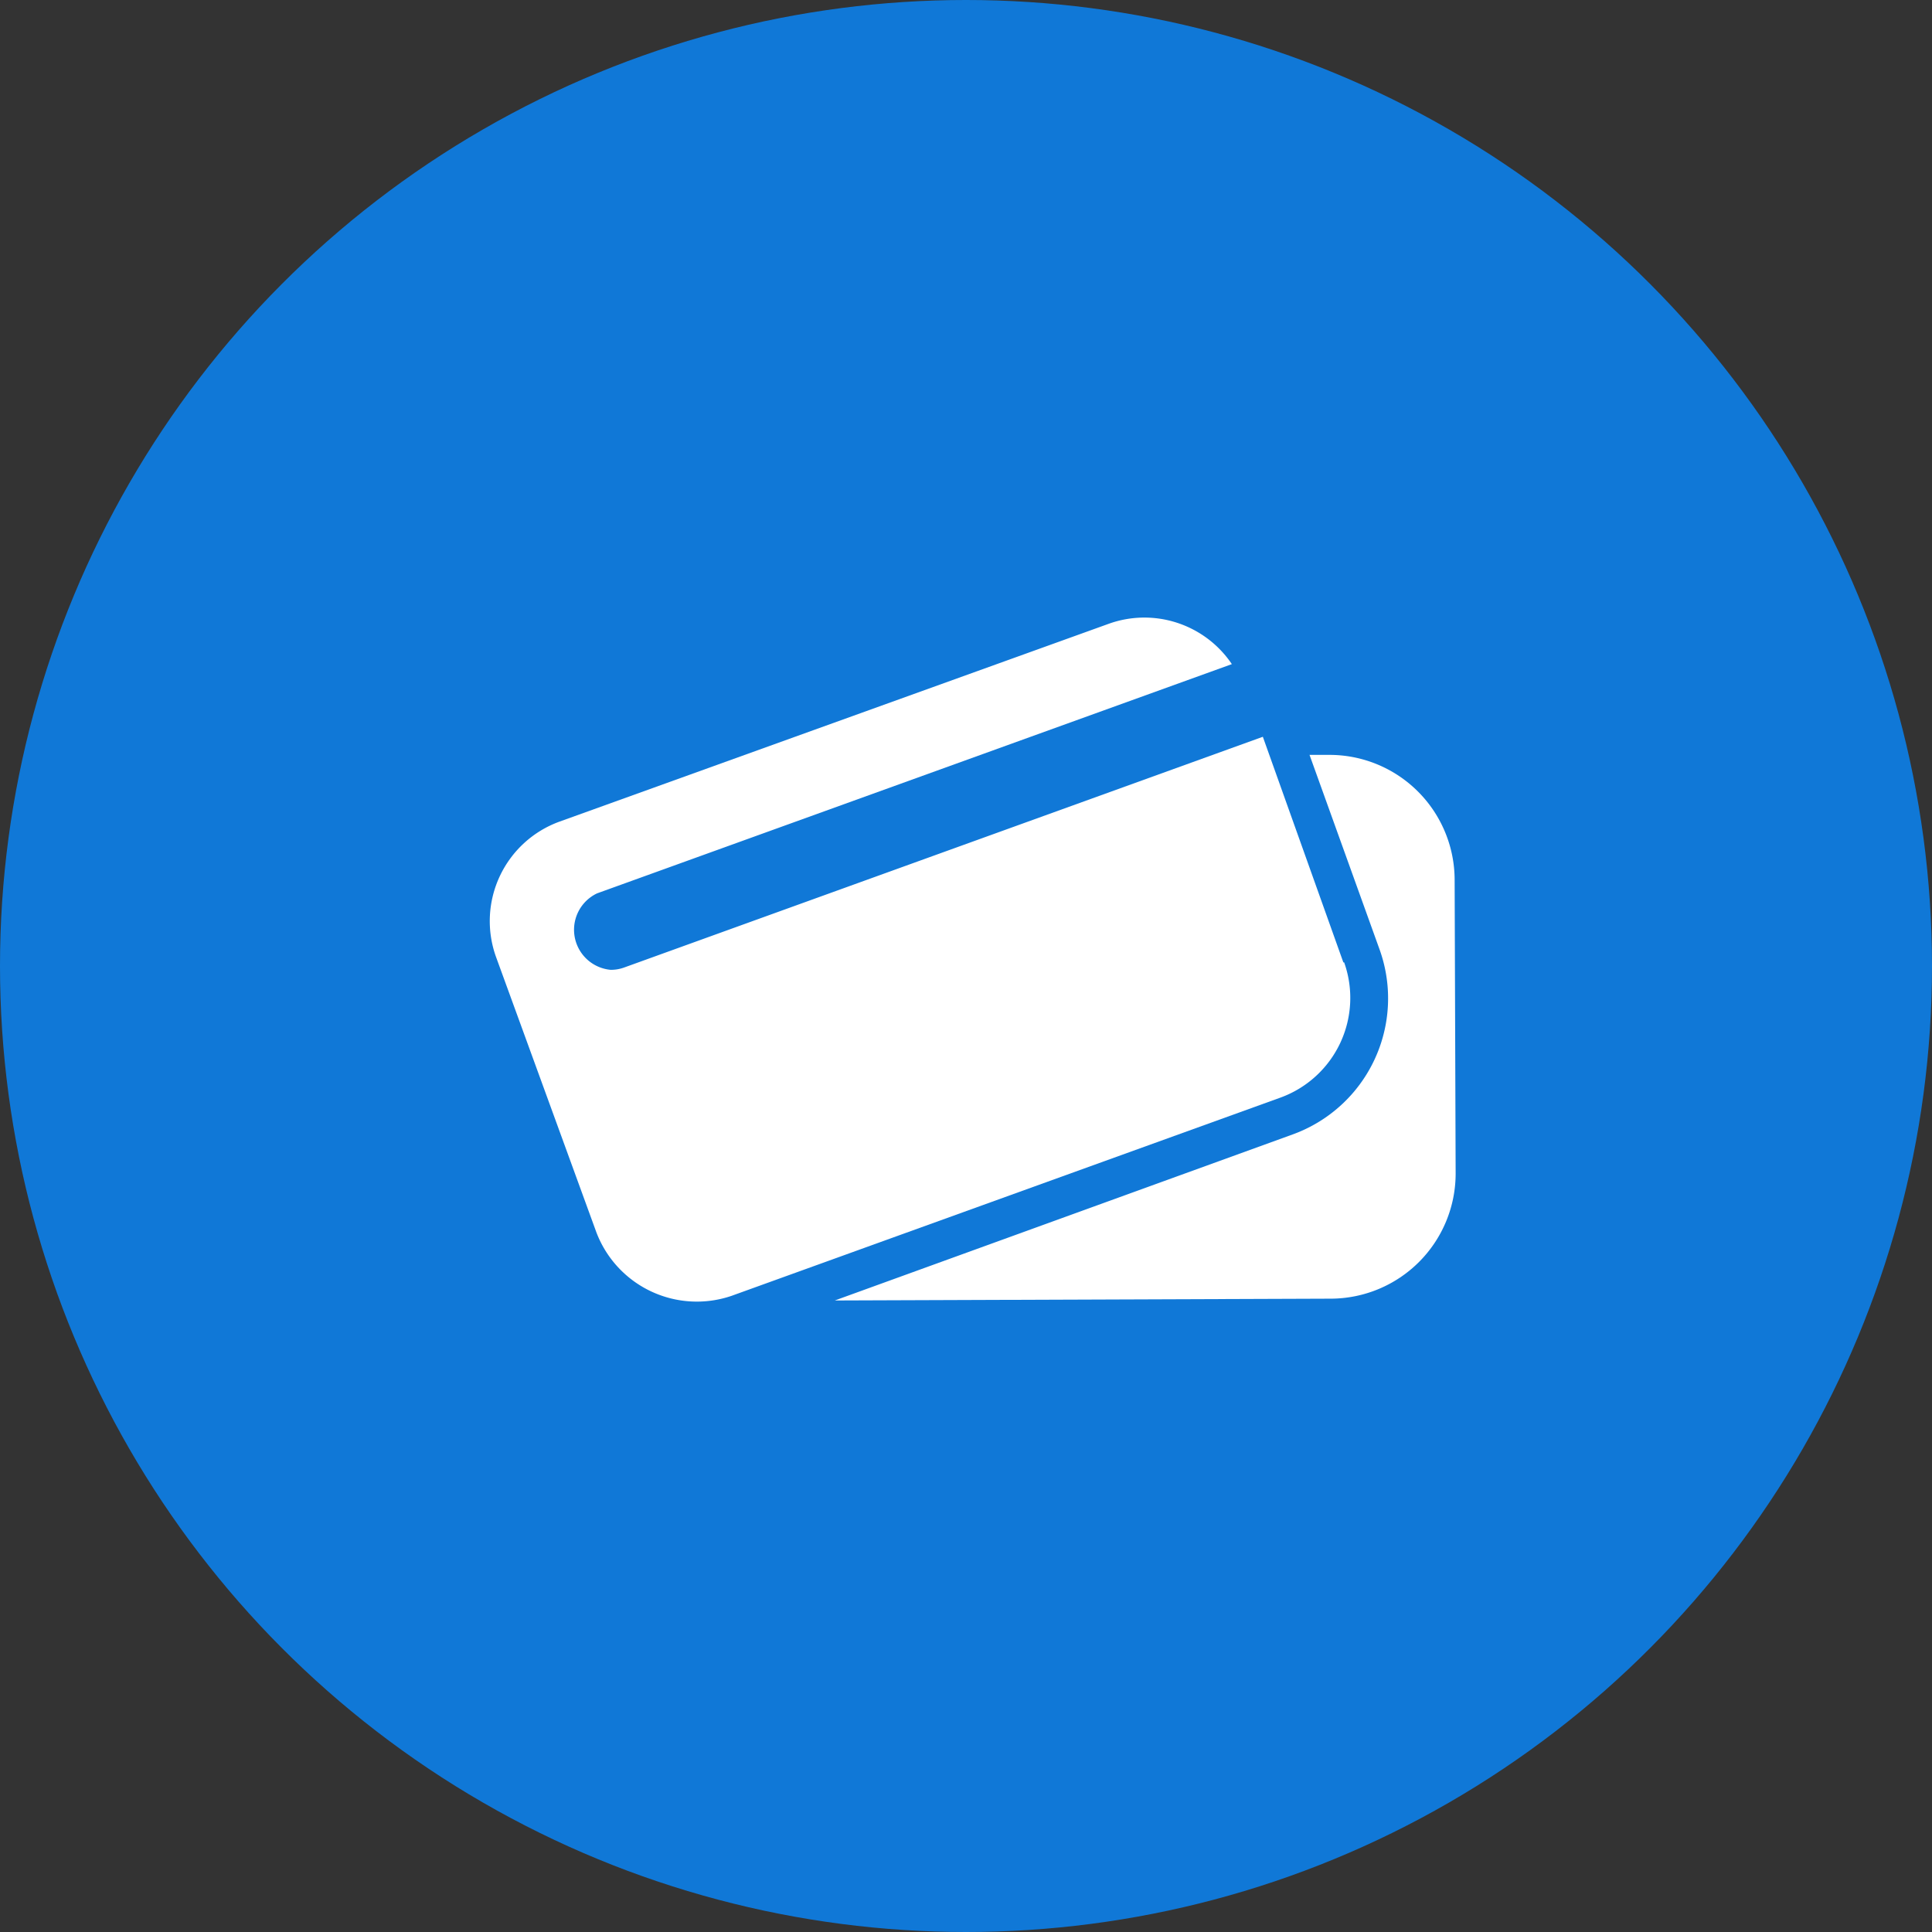 <svg xmlns="http://www.w3.org/2000/svg" viewBox="0 0 96 96"><rect x="0" y="0" width="96" height="96" fill="#333333" stroke="none"/><title>CAFR_Carte_Fidelite</title><g id="Backgrounds"><circle cx="48" cy="48" r="48" fill="#1078d7"/></g><g id="Icons"><path d="M72.28,43.71A6.22,6.22,0,0,0,66,37.51h-.93l3.47,9.64a7.19,7.19,0,0,1-4.31,9.22L41.48,64.62l24.65-.09a6.22,6.22,0,0,0,6.2-6.23Z" fill="#fff"/><path d="M66.75,47.82l-4-11.21L31,48.08a1.91,1.91,0,0,1-.66.11,2,2,0,0,1-.67-3.8L61.21,33a5.24,5.24,0,0,0-6.13-2L27.79,40.83a5.26,5.26,0,0,0-3.15,6.7l5,13.72a5.34,5.34,0,0,0,6.71,3.14l27.3-9.86a5.27,5.27,0,0,0,3.14-6.71" fill="#fff"/></g></svg>
